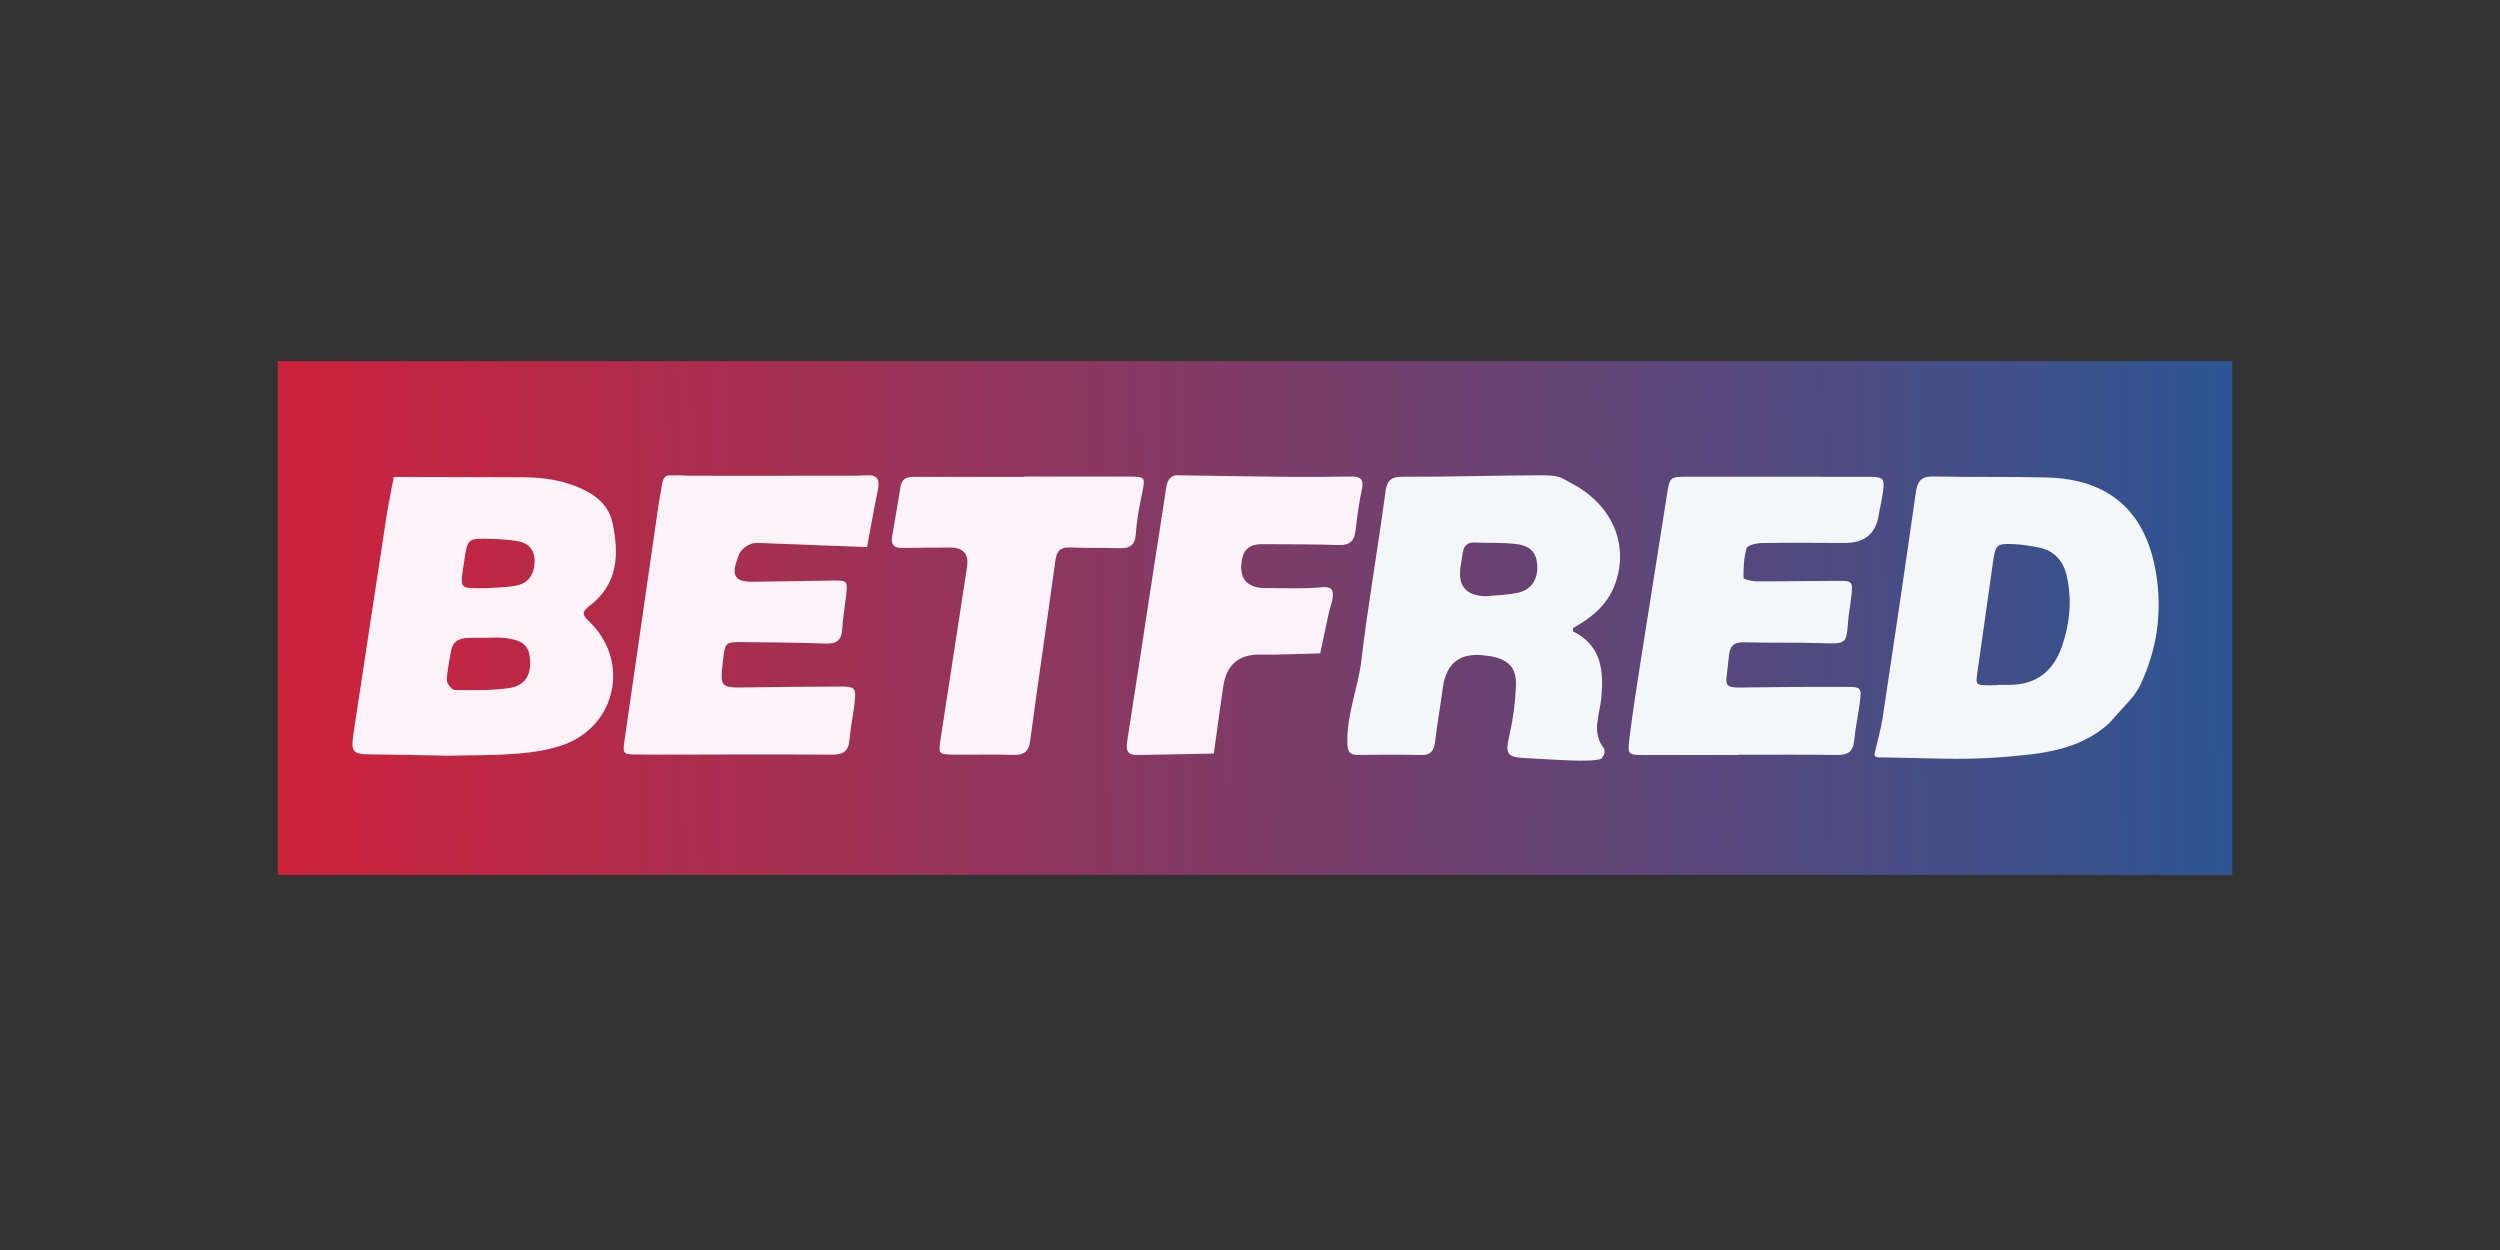 <svg width="180" height="90" viewBox="0 0 180 90" fill="none" xmlns="http://www.w3.org/2000/svg">
<rect x="0" y="0" width="180" height="90" fill="#333333" stroke="none"/>
<rect x="20" y="26" width="140.727" height="37" fill="url(#paint0_linear_2048_12168)"/>
<g clip-path="url(#clip0_2048_12168)">
<path d="M151.825 52.107C149.605 54.1 146.768 54.296 144.052 54.52C141.139 54.758 138.192 54.549 135.26 54.533C135.082 54.532 134.953 54.46 134.972 54.245C135.165 53.401 135.415 52.566 135.545 51.712C136.361 46.311 137.164 40.909 137.932 35.502C138.046 34.692 138.28 34.287 139.191 34.306C141.923 34.366 144.656 34.306 147.388 34.379C151.863 34.499 154.491 36.811 155.231 41.245C155.699 44.056 155.319 46.76 154.089 49.343C153.966 49.606 153.57 50.191 153.548 50.191L151.825 52.111V52.107ZM143.767 49.347V49.309C144.083 49.309 144.396 49.309 144.713 49.309C146.648 49.296 147.859 48.297 148.469 46.516C149.023 44.897 149.187 43.237 148.827 41.548C148.586 40.419 147.948 39.651 146.781 39.42C146.215 39.309 145.642 39.208 145.07 39.18C143.745 39.116 143.682 39.186 143.489 40.524C143.119 43.126 142.758 45.729 142.385 48.328C142.24 49.337 142.23 49.334 143.293 49.34C143.451 49.34 143.609 49.34 143.767 49.34V49.347Z" fill="#F4F7FA"/>
<path d="M115.306 54.618C114.673 54.935 111.732 54.666 109.974 54.59C108.456 54.523 108.351 54.331 108.702 52.813C108.962 51.693 109.101 50.529 109.148 49.378C109.202 48.078 108.623 47.487 107.317 47.247C107.213 47.228 107.109 47.221 107.004 47.206C105.166 46.938 104.126 47.708 103.886 49.514C103.709 50.817 103.481 52.111 103.323 53.417C103.247 54.036 103.035 54.372 102.349 54.359C100.825 54.331 99.301 54.337 97.776 54.353C97.157 54.359 97.027 54.112 97.011 53.496C96.954 51.431 97.786 49.536 98.023 47.522C98.501 43.455 99.222 39.417 99.762 35.353C99.892 34.385 100.379 34.322 101.141 34.325C104.398 34.341 107.662 34.227 110.919 34.221C112.342 34.221 112.342 34.379 113.07 34.755C116.354 36.455 117.292 39.54 116.223 42.215C115.647 43.654 114.496 44.53 113.234 45.239C113.266 45.378 113.263 45.46 113.291 45.476C115.334 46.51 115.473 48.316 115.29 50.289C115.179 51.494 114.556 52.734 115.508 53.913C115.619 54.305 115.302 54.621 115.302 54.621L115.306 54.618ZM106.992 42.93C107.77 42.848 108.563 42.842 109.319 42.668C110.284 42.45 110.749 41.681 110.679 40.669C110.622 39.796 110.192 39.29 109.164 39.17C108.181 39.053 107.178 39.107 106.185 39.063C105.673 39.04 105.404 39.274 105.325 39.758C105.265 40.119 105.205 40.479 105.154 40.843C104.96 42.207 105.573 42.903 106.992 42.93Z" fill="#F4F7FA"/>
<path d="M125.128 54.359C122.863 54.359 120.599 54.365 118.335 54.359C117.244 54.353 117.174 54.331 117.313 53.202C117.566 51.133 117.902 49.072 118.221 47.013C118.809 43.25 119.42 39.486 120.005 35.723C120.22 34.338 120.201 34.325 121.523 34.325C125.789 34.325 130.055 34.322 134.321 34.328C135.709 34.328 135.738 34.379 135.519 35.774C135.453 36.188 135.342 36.599 135.282 37.013C135.08 38.409 134.258 39.103 132.816 39.094C130.814 39.085 128.812 39.066 126.813 39.1C126.443 39.107 125.817 39.259 125.754 39.474C125.552 40.157 125.526 40.903 125.533 41.627C125.533 41.709 126.162 41.855 126.497 41.858C128.391 41.864 130.289 41.827 132.183 41.82C133.41 41.814 133.416 41.827 133.29 43.003C133.227 43.578 133.106 44.148 133.065 44.723C132.942 46.364 132.945 46.368 131.117 46.308C129.277 46.244 127.43 46.301 125.589 46.244C124.84 46.219 124.546 46.513 124.483 47.221C124.271 49.666 123.777 49.524 126.317 49.489C128.527 49.457 130.741 49.448 132.952 49.454C133.986 49.454 134.046 49.533 133.913 50.539C133.79 51.478 133.587 52.408 133.499 53.347C133.42 54.172 132.986 54.365 132.237 54.356C129.868 54.324 127.496 54.343 125.128 54.343V54.365V54.359Z" fill="#F4F7FA"/>
<path d="M32.144 54.41C30.522 54.381 28.899 54.334 27.277 54.324C25.218 54.312 25.221 54.324 25.522 52.348C26.287 47.323 27.043 42.294 27.815 37.27C27.966 36.289 28.172 35.315 28.352 34.338C31.461 34.347 34.566 34.347 37.675 34.363C39.272 34.373 40.822 34.613 42.254 35.375C43.184 35.872 43.87 36.59 44.095 37.624C44.585 39.894 44.515 42.051 42.447 43.626C41.976 43.983 41.84 44.208 42.371 44.701C45.372 47.497 44.436 52.228 40.581 53.622C39.512 54.008 38.333 54.176 37.191 54.267C35.515 54.4 33.83 54.372 32.147 54.413L32.144 54.41ZM34.705 45.922C34.462 45.913 34.158 45.928 33.915 45.922C32.966 45.922 32.575 46.208 32.457 46.962C32.353 47.633 32.185 48.303 32.176 48.974C32.172 49.217 32.533 49.676 32.735 49.679C34.038 49.698 35.357 49.723 36.641 49.543C37.779 49.385 38.235 48.638 38.168 47.528C38.111 46.564 37.722 46.134 36.562 45.963C35.961 45.874 35.638 45.909 35.022 45.922H34.705ZM35.098 42.348C35.828 42.285 36.578 42.301 37.286 42.136C38.118 41.944 38.519 41.213 38.491 40.324C38.466 39.486 37.975 39.078 37.226 38.955C36.606 38.854 35.97 38.816 35.341 38.8C33.681 38.756 33.665 38.765 33.431 40.343C33.108 42.503 32.969 42.355 35.098 42.348Z" fill="#FBF3F7"/>
<path d="M61.737 34.249C62.103 34.221 62.332 34.224 62.534 34.221C63.24 34.212 63.341 34.645 63.202 35.306C62.917 36.662 62.683 38.025 62.427 39.388C59.812 39.29 57.193 39.202 54.578 39.091C53.854 39.059 53.364 39.597 53.205 39.913C53.169 39.987 53.098 40.248 53.047 40.388C52.655 41.501 53.01 41.899 54.17 41.887C56.068 41.868 57.962 41.827 59.859 41.801C61.042 41.785 61.045 41.792 60.912 42.962C60.824 43.746 60.681 44.524 60.64 45.308C60.596 46.134 60.201 46.364 59.417 46.336C57.418 46.263 55.416 46.251 53.414 46.232C52.241 46.222 52.206 46.27 52.067 47.456C51.824 49.533 51.824 49.524 53.851 49.492C56.061 49.457 58.275 49.441 60.486 49.432C61.57 49.429 61.656 49.527 61.529 50.618C61.425 51.507 61.238 52.386 61.165 53.278C61.099 54.093 60.678 54.343 59.923 54.337C57.709 54.315 55.498 54.321 53.285 54.321C50.809 54.321 48.332 54.346 45.856 54.327C44.822 54.318 44.825 54.261 44.977 53.227C45.787 47.658 46.587 42.089 47.39 36.52C47.479 35.907 47.57 35.464 47.671 34.853C47.697 34.695 47.74 34.509 47.811 34.426C47.987 34.221 47.987 34.221 48.608 34.227L48.778 34.221H48.876C49.101 34.23 49.328 34.243 49.553 34.253C51.118 34.253 52.681 34.256 54.246 34.259C56.779 34.256 59.16 34.256 61.694 34.249L61.737 34.249Z" fill="#FBF3F7"/>
<path d="M87.391 54.258C85.557 54.293 83.723 54.321 81.891 54.362C81.133 54.378 81.063 53.983 81.161 53.347C81.812 49.204 82.436 45.059 83.071 40.913C83.349 39.1 83.64 37.288 83.912 35.473C83.991 34.951 83.991 34.404 84.636 34.218C87.315 34.256 89.994 34.306 92.672 34.332C94.196 34.347 95.724 34.335 97.248 34.309C97.915 34.297 98.222 34.468 98.061 35.223C97.852 36.197 97.713 37.19 97.602 38.183C97.514 38.955 97.179 39.271 96.369 39.243C94.532 39.18 92.688 39.192 90.847 39.18C90.023 39.173 89.547 39.545 89.418 40.296C89.18 41.675 89.776 42.358 91.208 42.345C92.523 42.336 93.845 42.411 95.148 42.282C95.853 42.212 96.008 42.446 95.955 43.006C95.923 43.363 95.768 43.705 95.692 44.059C95.474 45.052 95.265 46.048 95.053 47.044C94.01 47.073 92.969 47.108 91.926 47.13C91.505 47.139 91.085 47.13 90.664 47.13C89.165 47.123 88.302 47.888 88.074 49.423C87.837 51.035 87.619 52.648 87.394 54.261L87.391 54.258Z" fill="#FBF3F7"/>
<path d="M73.726 34.313C76.256 34.313 78.783 34.303 81.313 34.316C82.47 34.322 82.467 34.376 82.236 35.483C82.034 36.457 81.844 37.443 81.781 38.433C81.724 39.284 81.329 39.499 80.567 39.471C79.409 39.426 78.248 39.474 77.091 39.417C76.361 39.382 76.082 39.648 75.984 40.375C75.402 44.688 74.748 48.992 74.178 53.306C74.071 54.131 73.736 54.372 72.964 54.35C71.544 54.309 70.118 54.35 68.698 54.334C67.563 54.318 67.556 54.302 67.734 53.138C68.363 49.027 68.995 44.916 69.628 40.808C69.769 39.885 69.359 39.424 68.398 39.426C67.237 39.426 66.079 39.439 64.919 39.452C64.375 39.458 64.141 39.192 64.226 38.664C64.422 37.469 64.647 36.28 64.83 35.084C64.957 34.253 65.558 34.335 66.143 34.335C68.673 34.335 71.199 34.335 73.729 34.335V34.313H73.726Z" fill="#FBF3F7"/>
</g>
<defs>
<linearGradient id="paint0_linear_2048_12168" x1="20" y1="46.872" x2="160.727" y2="44.342" gradientUnits="userSpaceOnUse">
<stop stop-color="#CE223B"/>
<stop offset="1" stop-color="#2D5593"/>
</linearGradient>
<clipPath id="clip0_2048_12168">
<rect width="130.047" height="20.546" fill="white" transform="translate(25.377 34.221)"/>
</clipPath>
</defs>
</svg>
